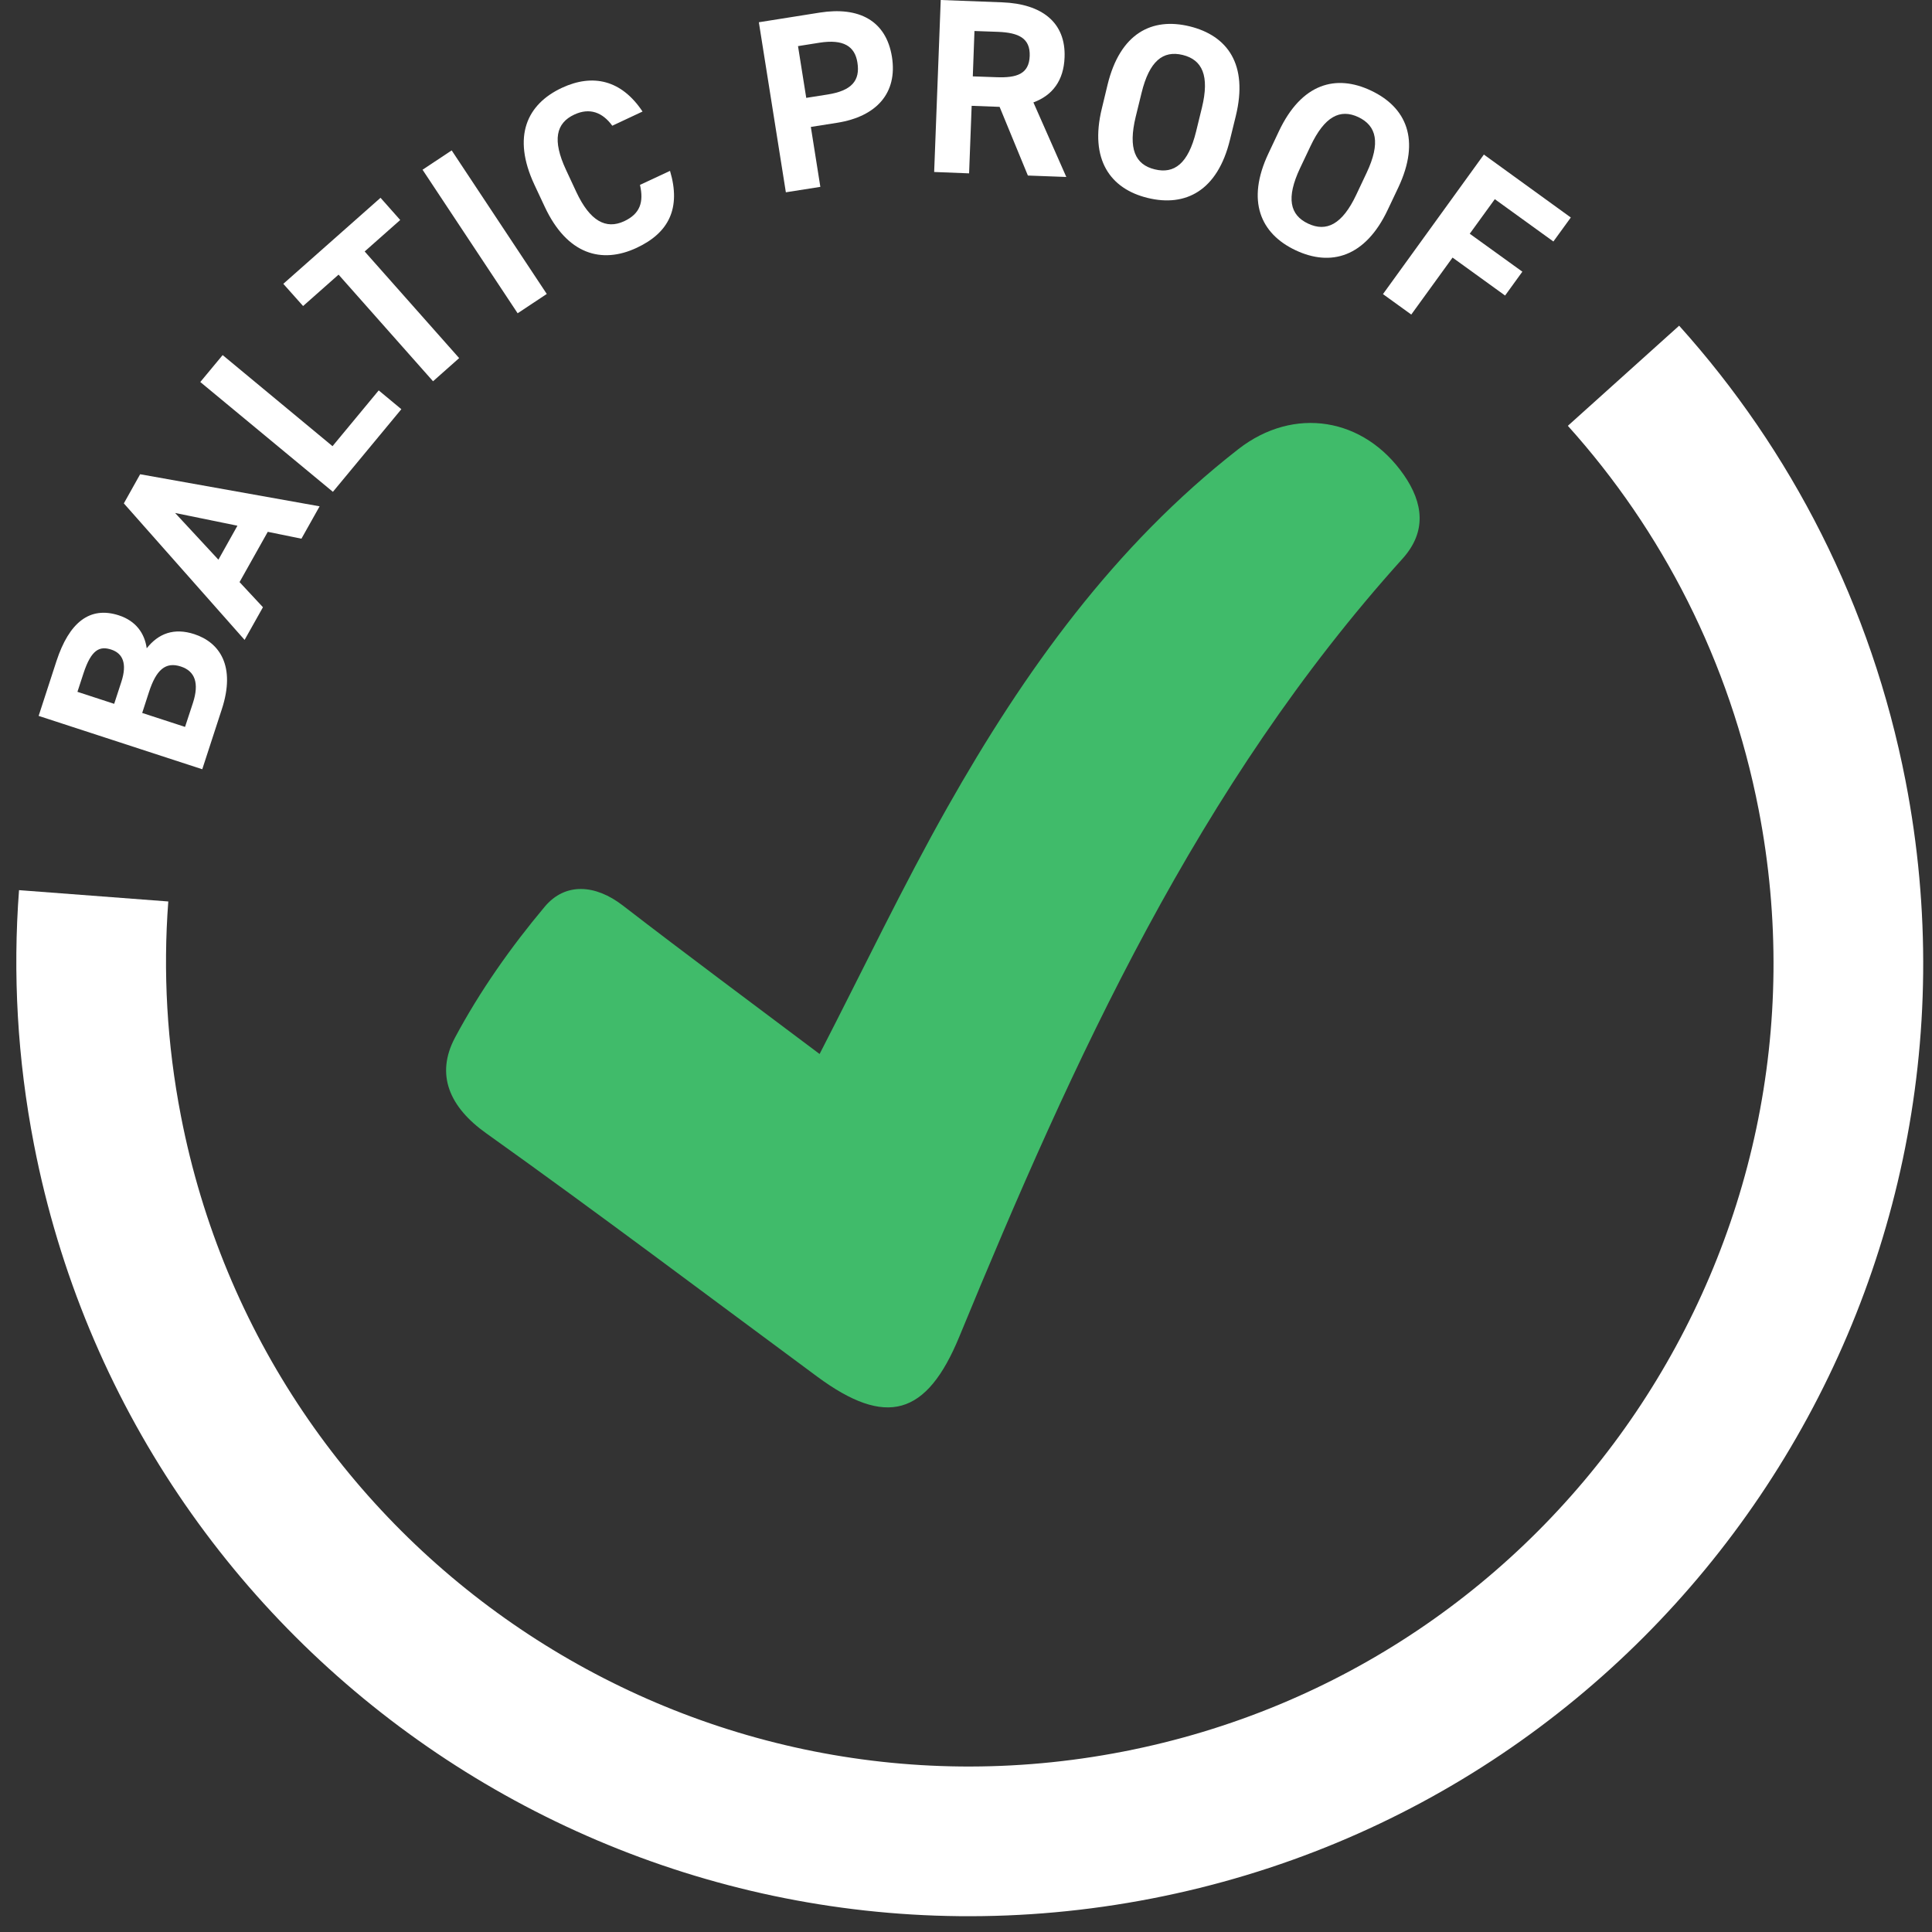 <?xml version="1.0" encoding="UTF-8"?>
<svg width="100px" height="100px" viewBox="0 0 100 100" version="1.1" xmlns="http://www.w3.org/2000/svg" xmlns:xlink="http://www.w3.org/1999/xlink">
    <rect x="0" y="0" width="100" height="100" fill="#333333" stroke="none"/>
    <title>Group 14</title>
    <g id="Page-1" stroke="none" stroke-width="1" fill="none" fill-rule="evenodd">
        <g id="Artboard" transform="translate(-282, -203)">
            <g id="Group-14" transform="translate(284, 203)">
                <path d="M0.922,34.219 C1.578,32.219 2.645,31.359 4.156,31.852 C5.028,32.137 5.485,32.773 5.594,33.555 C6.199,32.789 7.004,32.48 8.059,32.824 C9.371,33.254 10.211,34.477 9.481,36.711 L8.469,39.816 L1.11022302e-15,37.055 L0.922,34.219 Z M3.91,36.43 L4.282,35.289 C4.59,34.344 4.356,33.816 3.754,33.621 C3.164,33.43 2.727,33.609 2.321,34.852 L2.008,35.809 L3.91,36.43 Z M7.578,37.625 L7.985,36.387 C8.321,35.355 8.09,34.738 7.364,34.5 C6.567,34.238 6.086,34.668 5.711,35.82 L5.36,36.902 L7.578,37.625 L7.578,37.625 Z" id="Fill-1" fill="#FFFFFF"></path>
                <path d="M10.66,33.121 L4.41,26.055 L5.254,24.547 L14.543,26.207 L13.602,27.883 L11.86,27.527 L10.399,30.129 L11.61,31.43 L10.66,33.121 Z M9.305,28.969 L10.289,27.211 L7.063,26.551 L9.305,28.969 Z" id="Fill-2" fill="#FFFFFF"></path>
                <polyline id="Fill-3" fill="#FFFFFF" points="15.211 23.094 17.602 20.207 18.774 21.18 15.231 25.457 8.367 19.773 9.524 18.379 15.211 23.094"></polyline>
                <polyline id="Fill-4" fill="#FFFFFF" points="17.696 10.238 18.715 11.387 16.875 13.016 21.766 18.535 20.414 19.734 15.524 14.215 13.688 15.84 12.664 14.691 17.696 10.238"></polyline>
                <polyline id="Fill-5" fill="#FFFFFF" points="26.301 15.215 24.793 16.215 19.871 8.785 21.379 7.785 26.301 15.215"></polyline>
                <path d="M29.692,6.508 C29.188,5.816 28.524,5.559 27.727,5.93 C26.778,6.371 26.578,7.25 27.297,8.793 L27.832,9.941 C28.535,11.438 29.36,11.891 30.309,11.449 C31.125,11.066 31.332,10.473 31.125,9.57 L32.68,8.844 C33.258,10.781 32.614,12.055 30.953,12.828 C29.137,13.676 27.352,13.172 26.196,10.703 L25.66,9.559 C24.496,7.066 25.27,5.395 27.082,4.547 C28.684,3.801 30.164,4.133 31.258,5.773 L29.692,6.508" id="Fill-6" fill="#FFFFFF"></path>
                <path d="M39.969,6.57 L40.461,9.672 L38.676,9.953 L37.278,1.152 L40.43,0.652 C42.457,0.332 43.867,1.062 44.168,2.949 C44.461,4.812 43.375,6.031 41.332,6.355 L39.969,6.57 Z M40.84,4.891 C42.078,4.695 42.532,4.176 42.379,3.234 C42.246,2.391 41.653,2.016 40.414,2.211 L39.305,2.387 L39.731,5.066 L40.84,4.891 L40.84,4.891 Z" id="Fill-7" fill="#FFFFFF"></path>
                <path d="M51.203,9.086 L49.739,5.531 L48.293,5.477 L48.16,8.973 L46.352,8.902 L46.692,0 L49.875,0.121 C51.93,0.199 53.172,1.164 53.102,2.969 C53.059,4.172 52.473,4.938 51.489,5.301 L53.192,9.16 L51.203,9.086 Z M49.563,3.996 C50.633,4.039 51.262,3.828 51.297,2.902 C51.332,1.973 50.723,1.691 49.653,1.648 L48.438,1.605 L48.352,3.953 L49.563,3.996 L49.563,3.996 Z" id="Fill-8" fill="#FFFFFF"></path>
                <path d="M57.406,10.246 C55.465,9.773 54.383,8.258 55.032,5.613 L55.328,4.383 C55.981,1.711 57.629,0.891 59.574,1.363 C61.532,1.844 62.617,3.328 61.965,6.004 L61.664,7.23 C61.02,9.879 59.364,10.723 57.406,10.246 M56.785,6.039 C56.383,7.695 56.754,8.52 57.77,8.766 C58.785,9.016 59.504,8.461 59.91,6.805 L60.211,5.574 C60.614,3.918 60.231,3.094 59.215,2.844 C58.199,2.598 57.489,3.156 57.086,4.812 L56.785,6.039" id="Fill-9" fill="#FFFFFF"></path>
                <path d="M65.059,12.953 C63.246,12.098 62.492,10.398 63.656,7.938 L64.196,6.793 C65.371,4.305 67.153,3.832 68.961,4.688 C70.782,5.547 71.547,7.223 70.375,9.707 L69.832,10.852 C68.672,13.316 66.879,13.812 65.059,12.953 M65.289,8.707 C64.563,10.25 64.762,11.129 65.707,11.574 C66.653,12.02 67.473,11.621 68.199,10.082 L68.739,8.938 C69.465,7.395 69.254,6.512 68.309,6.062 C67.364,5.617 66.559,6.023 65.832,7.562 L65.289,8.707" id="Fill-10" fill="#FFFFFF"></path>
                <polyline id="Fill-11" fill="#FFFFFF" points="79.305 11.258 78.403 12.5 75.371 10.309 74.074 12.098 76.797 14.062 75.903 15.297 73.184 13.332 71.047 16.281 69.582 15.223 74.805 8 79.305 11.258"></polyline>
                <path d="M40.422,54.555 C42.699,50.137 44.731,45.867 47.047,41.77 C51.016,34.75 55.672,28.254 62.098,23.246 C64.973,21.008 68.602,21.605 70.668,24.59 C71.668,26.035 71.856,27.516 70.598,28.914 C60.016,40.641 53.59,54.773 47.653,69.188 C45.961,73.297 43.86,73.887 40.293,71.25 C34.594,67.039 28.938,62.773 23.168,58.66 C21.27,57.309 20.528,55.629 21.551,53.707 C22.836,51.301 24.442,49.02 26.196,46.93 C27.254,45.668 28.813,45.77 30.235,46.867 C33.571,49.441 36.953,51.945 40.422,54.555" id="Fill-12" fill="#40BB6A"></path>
                <path d="M82.032,19.449 C87.36,25.371 91.196,32.77 92.828,41.156 C97.617,65.805 81.52,89.676 56.871,94.465 C32.219,99.258 8.352,83.156 3.563,58.508 C2.766,54.41 2.547,50.336 2.848,46.367" id="Stroke-13" stroke="#FFFFFF" stroke-width="7.748"></path>
            </g>
        </g>
    </g>
</svg>